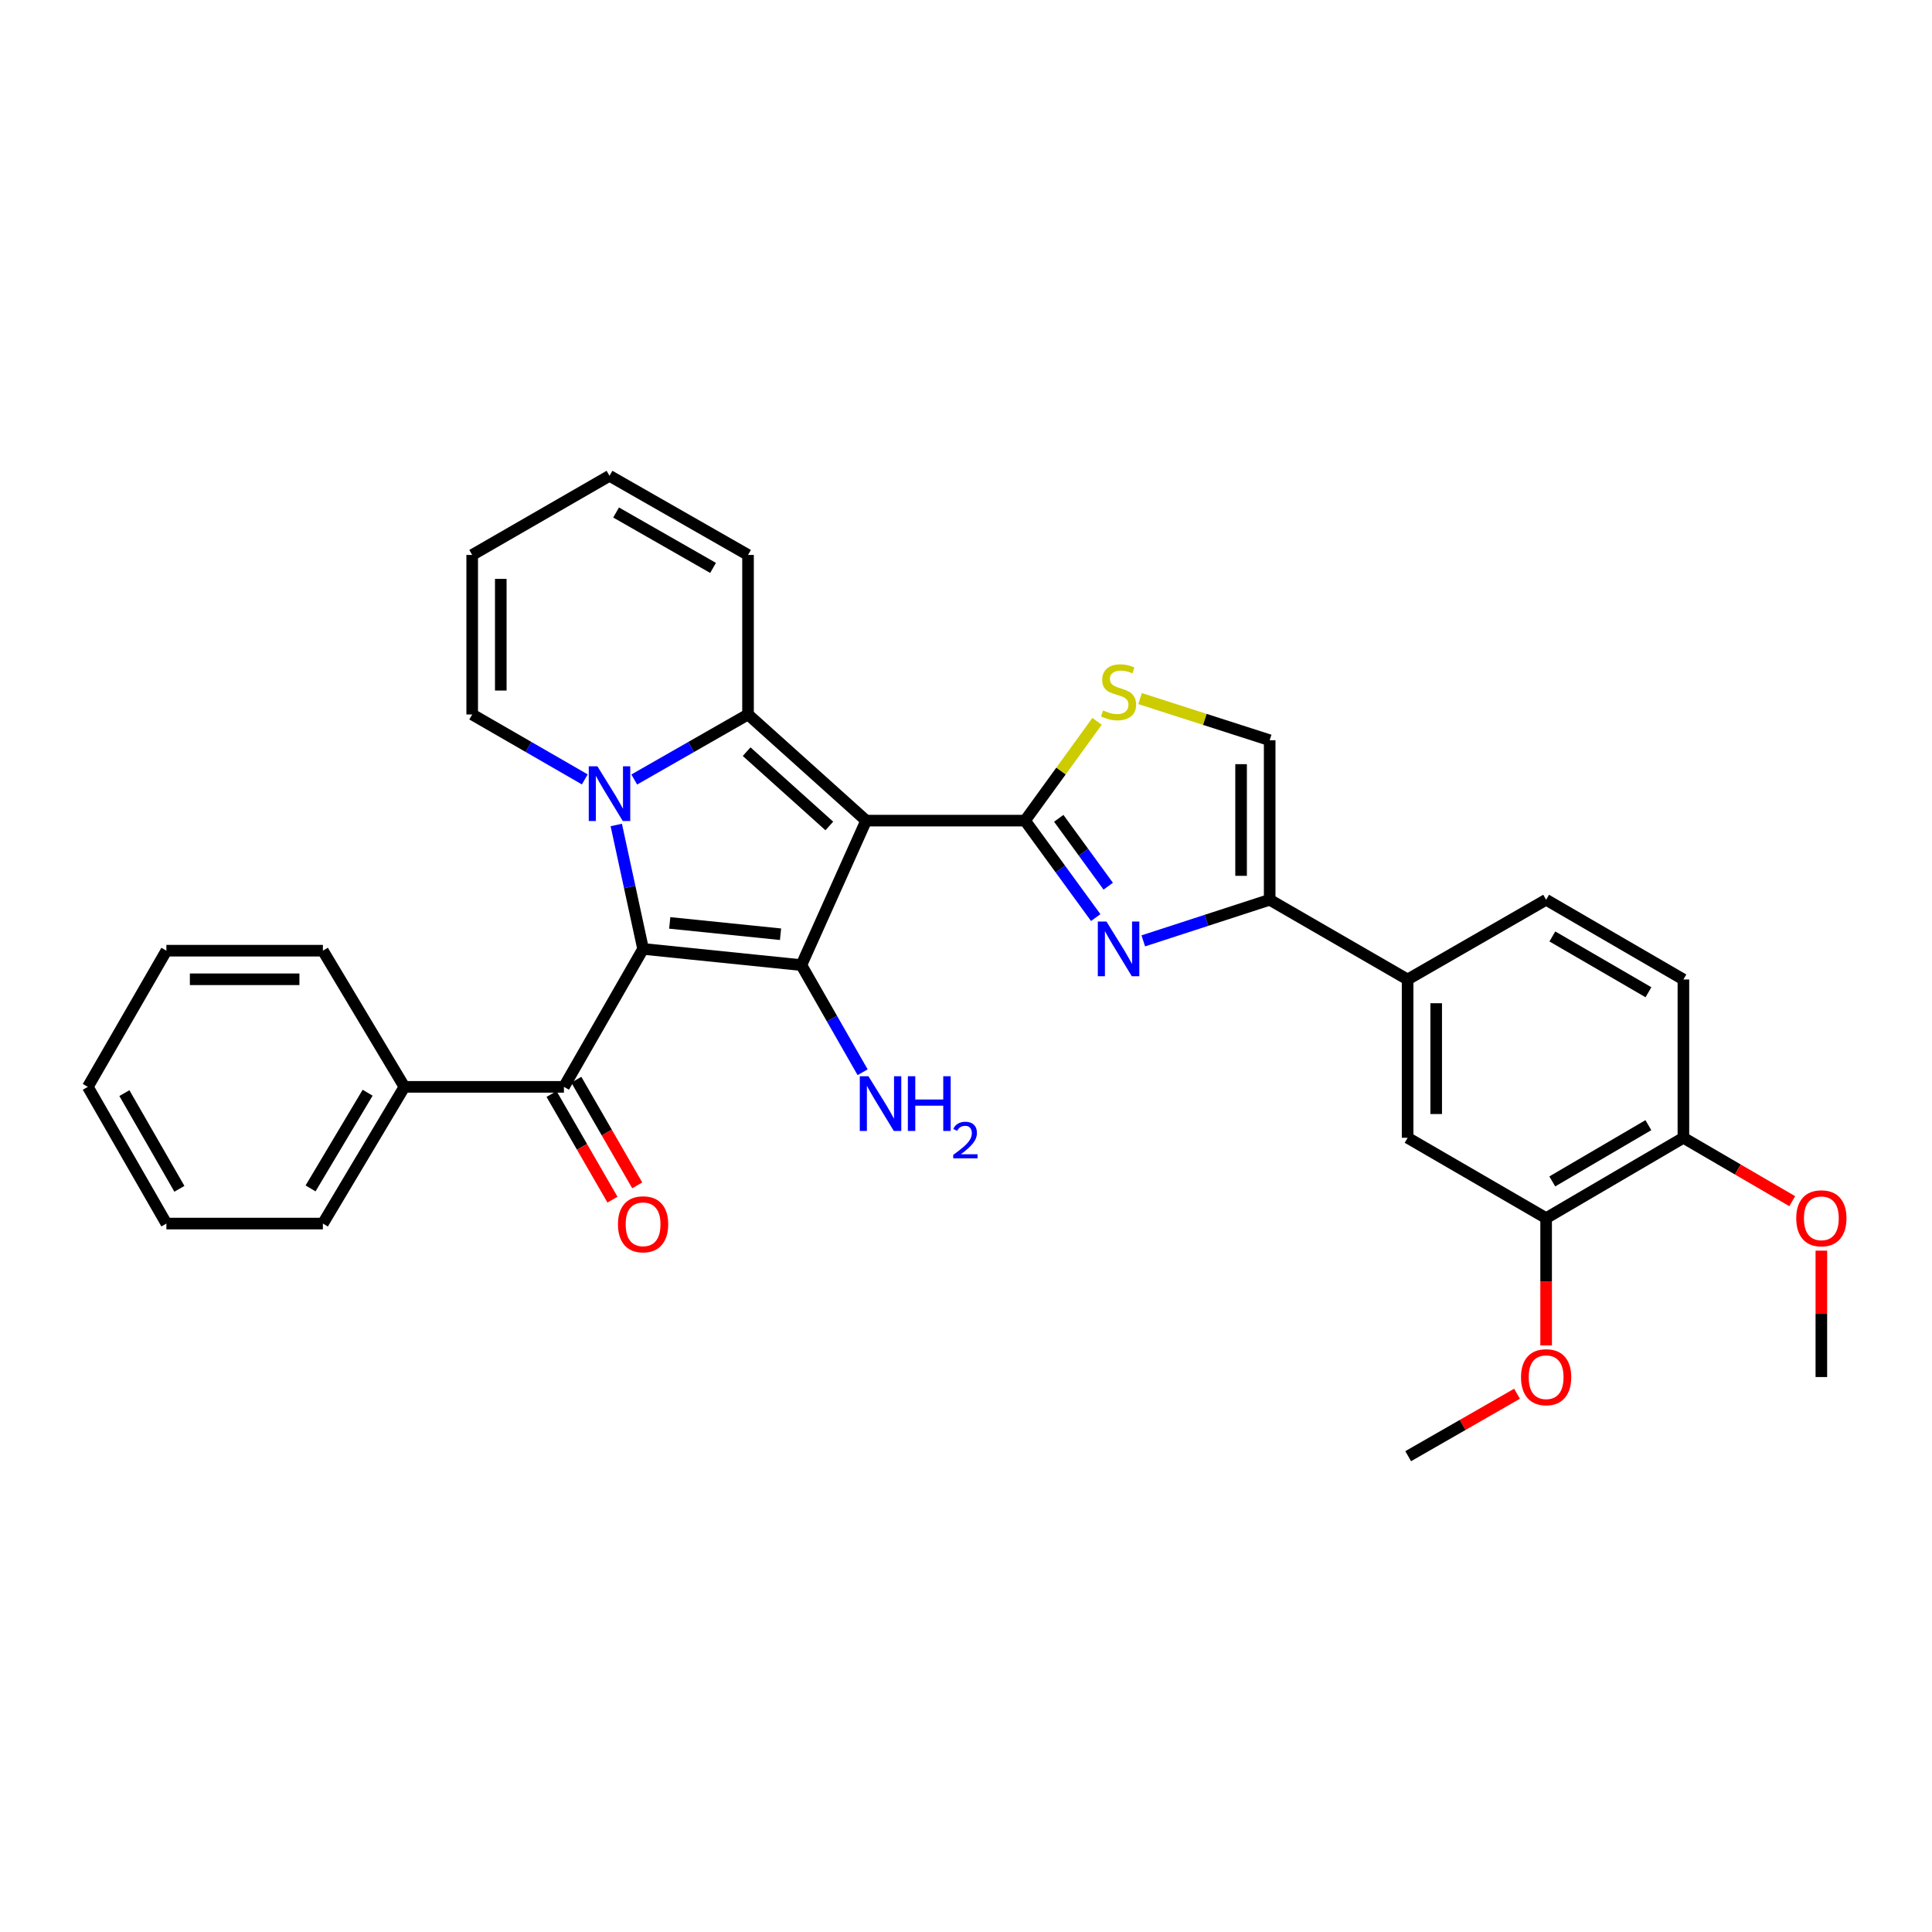 <?xml version='1.0' encoding='iso-8859-1'?>
<svg version='1.1' baseProfile='full'
              xmlns='http://www.w3.org/2000/svg'
                      xmlns:rdkit='http://www.rdkit.org/xml'
                      xmlns:xlink='http://www.w3.org/1999/xlink'
                  xml:space='preserve'
width='1000px' height='1000px' viewBox='0 0 1000 1000'>
<!-- END OF HEADER -->
<rect style='opacity:1.0;fill:#FFFFFF;stroke:none' width='1000' height='1000' x='0' y='0'> </rect>
<path class='bond-2' d='M 448.316,424.752 L 387.176,369.81' style='fill:none;fill-rule:evenodd;stroke:#000000;stroke-width:6px;stroke-linecap:butt;stroke-linejoin:miter;stroke-opacity:1' />
<path class='bond-2' d='M 429.254,427.517 L 386.456,389.058' style='fill:none;fill-rule:evenodd;stroke:#000000;stroke-width:6px;stroke-linecap:butt;stroke-linejoin:miter;stroke-opacity:1' />
<path class='bond-3' d='M 448.316,424.752 L 414.791,499.54' style='fill:none;fill-rule:evenodd;stroke:#000000;stroke-width:6px;stroke-linecap:butt;stroke-linejoin:miter;stroke-opacity:1' />
<path class='bond-4' d='M 448.316,424.752 L 530.561,424.752' style='fill:none;fill-rule:evenodd;stroke:#000000;stroke-width:6px;stroke-linecap:butt;stroke-linejoin:miter;stroke-opacity:1' />
<path class='bond-0' d='M 332.858,491.154 L 414.791,499.54' style='fill:none;fill-rule:evenodd;stroke:#000000;stroke-width:6px;stroke-linecap:butt;stroke-linejoin:miter;stroke-opacity:1' />
<path class='bond-0' d='M 346.655,477.691 L 404.007,483.561' style='fill:none;fill-rule:evenodd;stroke:#000000;stroke-width:6px;stroke-linecap:butt;stroke-linejoin:miter;stroke-opacity:1' />
<path class='bond-7' d='M 332.858,491.154 L 291.892,562.555' style='fill:none;fill-rule:evenodd;stroke:#000000;stroke-width:6px;stroke-linecap:butt;stroke-linejoin:miter;stroke-opacity:1' />
<path class='bond-32' d='M 332.858,491.154 L 325.922,459.081' style='fill:none;fill-rule:evenodd;stroke:#000000;stroke-width:6px;stroke-linecap:butt;stroke-linejoin:miter;stroke-opacity:1' />
<path class='bond-32' d='M 325.922,459.081 L 318.986,427.008' style='fill:none;fill-rule:evenodd;stroke:#0000FF;stroke-width:6px;stroke-linecap:butt;stroke-linejoin:miter;stroke-opacity:1' />
<path class='bond-1' d='M 328.283,403.473 L 357.729,386.641' style='fill:none;fill-rule:evenodd;stroke:#0000FF;stroke-width:6px;stroke-linecap:butt;stroke-linejoin:miter;stroke-opacity:1' />
<path class='bond-1' d='M 357.729,386.641 L 387.176,369.81' style='fill:none;fill-rule:evenodd;stroke:#000000;stroke-width:6px;stroke-linecap:butt;stroke-linejoin:miter;stroke-opacity:1' />
<path class='bond-11' d='M 302.688,403.416 L 273.547,386.613' style='fill:none;fill-rule:evenodd;stroke:#0000FF;stroke-width:6px;stroke-linecap:butt;stroke-linejoin:miter;stroke-opacity:1' />
<path class='bond-11' d='M 273.547,386.613 L 244.407,369.81' style='fill:none;fill-rule:evenodd;stroke:#000000;stroke-width:6px;stroke-linecap:butt;stroke-linejoin:miter;stroke-opacity:1' />
<path class='bond-12' d='M 387.176,369.81 L 387.176,287.244' style='fill:none;fill-rule:evenodd;stroke:#000000;stroke-width:6px;stroke-linecap:butt;stroke-linejoin:miter;stroke-opacity:1' />
<path class='bond-15' d='M 414.791,499.54 L 430.641,527.268' style='fill:none;fill-rule:evenodd;stroke:#000000;stroke-width:6px;stroke-linecap:butt;stroke-linejoin:miter;stroke-opacity:1' />
<path class='bond-15' d='M 430.641,527.268 L 446.491,554.996' style='fill:none;fill-rule:evenodd;stroke:#0000FF;stroke-width:6px;stroke-linecap:butt;stroke-linejoin:miter;stroke-opacity:1' />
<path class='bond-5' d='M 530.561,424.752 L 548.854,449.846' style='fill:none;fill-rule:evenodd;stroke:#000000;stroke-width:6px;stroke-linecap:butt;stroke-linejoin:miter;stroke-opacity:1' />
<path class='bond-5' d='M 548.854,449.846 L 567.147,474.94' style='fill:none;fill-rule:evenodd;stroke:#0000FF;stroke-width:6px;stroke-linecap:butt;stroke-linejoin:miter;stroke-opacity:1' />
<path class='bond-5' d='M 548.007,423.563 L 560.812,441.128' style='fill:none;fill-rule:evenodd;stroke:#000000;stroke-width:6px;stroke-linecap:butt;stroke-linejoin:miter;stroke-opacity:1' />
<path class='bond-5' d='M 560.812,441.128 L 573.617,458.694' style='fill:none;fill-rule:evenodd;stroke:#0000FF;stroke-width:6px;stroke-linecap:butt;stroke-linejoin:miter;stroke-opacity:1' />
<path class='bond-8' d='M 530.561,424.752 L 549.193,399.059' style='fill:none;fill-rule:evenodd;stroke:#000000;stroke-width:6px;stroke-linecap:butt;stroke-linejoin:miter;stroke-opacity:1' />
<path class='bond-8' d='M 549.193,399.059 L 567.826,373.367' style='fill:none;fill-rule:evenodd;stroke:#CCCC00;stroke-width:6px;stroke-linecap:butt;stroke-linejoin:miter;stroke-opacity:1' />
<path class='bond-6' d='M 591.763,486.993 L 624.473,476.355' style='fill:none;fill-rule:evenodd;stroke:#0000FF;stroke-width:6px;stroke-linecap:butt;stroke-linejoin:miter;stroke-opacity:1' />
<path class='bond-6' d='M 624.473,476.355 L 657.183,465.718' style='fill:none;fill-rule:evenodd;stroke:#000000;stroke-width:6px;stroke-linecap:butt;stroke-linejoin:miter;stroke-opacity:1' />
<path class='bond-10' d='M 657.183,465.718 L 728.576,506.98' style='fill:none;fill-rule:evenodd;stroke:#000000;stroke-width:6px;stroke-linecap:butt;stroke-linejoin:miter;stroke-opacity:1' />
<path class='bond-33' d='M 657.183,465.718 L 657.183,383.144' style='fill:none;fill-rule:evenodd;stroke:#000000;stroke-width:6px;stroke-linecap:butt;stroke-linejoin:miter;stroke-opacity:1' />
<path class='bond-33' d='M 642.385,453.332 L 642.385,395.53' style='fill:none;fill-rule:evenodd;stroke:#000000;stroke-width:6px;stroke-linecap:butt;stroke-linejoin:miter;stroke-opacity:1' />
<path class='bond-16' d='M 285.482,566.25 L 301.246,593.593' style='fill:none;fill-rule:evenodd;stroke:#000000;stroke-width:6px;stroke-linecap:butt;stroke-linejoin:miter;stroke-opacity:1' />
<path class='bond-16' d='M 301.246,593.593 L 317.01,620.936' style='fill:none;fill-rule:evenodd;stroke:#FF0000;stroke-width:6px;stroke-linecap:butt;stroke-linejoin:miter;stroke-opacity:1' />
<path class='bond-16' d='M 298.302,558.859 L 314.066,586.202' style='fill:none;fill-rule:evenodd;stroke:#000000;stroke-width:6px;stroke-linecap:butt;stroke-linejoin:miter;stroke-opacity:1' />
<path class='bond-16' d='M 314.066,586.202 L 329.83,613.544' style='fill:none;fill-rule:evenodd;stroke:#FF0000;stroke-width:6px;stroke-linecap:butt;stroke-linejoin:miter;stroke-opacity:1' />
<path class='bond-18' d='M 291.892,562.555 L 209.327,562.555' style='fill:none;fill-rule:evenodd;stroke:#000000;stroke-width:6px;stroke-linecap:butt;stroke-linejoin:miter;stroke-opacity:1' />
<path class='bond-9' d='M 590.101,361.583 L 623.642,372.363' style='fill:none;fill-rule:evenodd;stroke:#CCCC00;stroke-width:6px;stroke-linecap:butt;stroke-linejoin:miter;stroke-opacity:1' />
<path class='bond-9' d='M 623.642,372.363 L 657.183,383.144' style='fill:none;fill-rule:evenodd;stroke:#000000;stroke-width:6px;stroke-linecap:butt;stroke-linejoin:miter;stroke-opacity:1' />
<path class='bond-13' d='M 728.576,506.98 L 728.576,588.912' style='fill:none;fill-rule:evenodd;stroke:#000000;stroke-width:6px;stroke-linecap:butt;stroke-linejoin:miter;stroke-opacity:1' />
<path class='bond-13' d='M 743.374,519.27 L 743.374,576.622' style='fill:none;fill-rule:evenodd;stroke:#000000;stroke-width:6px;stroke-linecap:butt;stroke-linejoin:miter;stroke-opacity:1' />
<path class='bond-21' d='M 728.576,506.98 L 800.273,465.718' style='fill:none;fill-rule:evenodd;stroke:#000000;stroke-width:6px;stroke-linecap:butt;stroke-linejoin:miter;stroke-opacity:1' />
<path class='bond-34' d='M 244.407,369.81 L 244.407,287.244' style='fill:none;fill-rule:evenodd;stroke:#000000;stroke-width:6px;stroke-linecap:butt;stroke-linejoin:miter;stroke-opacity:1' />
<path class='bond-34' d='M 259.205,357.425 L 259.205,299.629' style='fill:none;fill-rule:evenodd;stroke:#000000;stroke-width:6px;stroke-linecap:butt;stroke-linejoin:miter;stroke-opacity:1' />
<path class='bond-20' d='M 387.176,287.244 L 315.479,246.278' style='fill:none;fill-rule:evenodd;stroke:#000000;stroke-width:6px;stroke-linecap:butt;stroke-linejoin:miter;stroke-opacity:1' />
<path class='bond-20' d='M 369.08,293.948 L 318.892,265.272' style='fill:none;fill-rule:evenodd;stroke:#000000;stroke-width:6px;stroke-linecap:butt;stroke-linejoin:miter;stroke-opacity:1' />
<path class='bond-14' d='M 728.576,588.912 L 800.273,630.511' style='fill:none;fill-rule:evenodd;stroke:#000000;stroke-width:6px;stroke-linecap:butt;stroke-linejoin:miter;stroke-opacity:1' />
<path class='bond-23' d='M 800.273,630.511 L 800.273,663.445' style='fill:none;fill-rule:evenodd;stroke:#000000;stroke-width:6px;stroke-linecap:butt;stroke-linejoin:miter;stroke-opacity:1' />
<path class='bond-23' d='M 800.273,663.445 L 800.273,696.379' style='fill:none;fill-rule:evenodd;stroke:#FF0000;stroke-width:6px;stroke-linecap:butt;stroke-linejoin:miter;stroke-opacity:1' />
<path class='bond-35' d='M 800.273,630.511 L 871.328,588.912' style='fill:none;fill-rule:evenodd;stroke:#000000;stroke-width:6px;stroke-linecap:butt;stroke-linejoin:miter;stroke-opacity:1' />
<path class='bond-35' d='M 803.455,611.501 L 853.194,582.381' style='fill:none;fill-rule:evenodd;stroke:#000000;stroke-width:6px;stroke-linecap:butt;stroke-linejoin:miter;stroke-opacity:1' />
<path class='bond-17' d='M 871.328,588.912 L 871.328,506.98' style='fill:none;fill-rule:evenodd;stroke:#000000;stroke-width:6px;stroke-linecap:butt;stroke-linejoin:miter;stroke-opacity:1' />
<path class='bond-24' d='M 871.328,588.912 L 899.496,605.323' style='fill:none;fill-rule:evenodd;stroke:#000000;stroke-width:6px;stroke-linecap:butt;stroke-linejoin:miter;stroke-opacity:1' />
<path class='bond-24' d='M 899.496,605.323 L 927.663,621.733' style='fill:none;fill-rule:evenodd;stroke:#FF0000;stroke-width:6px;stroke-linecap:butt;stroke-linejoin:miter;stroke-opacity:1' />
<path class='bond-25' d='M 209.327,562.555 L 167.128,633.314' style='fill:none;fill-rule:evenodd;stroke:#000000;stroke-width:6px;stroke-linecap:butt;stroke-linejoin:miter;stroke-opacity:1' />
<path class='bond-25' d='M 190.288,565.589 L 160.748,615.121' style='fill:none;fill-rule:evenodd;stroke:#000000;stroke-width:6px;stroke-linecap:butt;stroke-linejoin:miter;stroke-opacity:1' />
<path class='bond-26' d='M 209.327,562.555 L 167.128,492.075' style='fill:none;fill-rule:evenodd;stroke:#000000;stroke-width:6px;stroke-linecap:butt;stroke-linejoin:miter;stroke-opacity:1' />
<path class='bond-19' d='M 244.407,287.244 L 315.479,246.278' style='fill:none;fill-rule:evenodd;stroke:#000000;stroke-width:6px;stroke-linecap:butt;stroke-linejoin:miter;stroke-opacity:1' />
<path class='bond-22' d='M 800.273,465.718 L 871.328,506.98' style='fill:none;fill-rule:evenodd;stroke:#000000;stroke-width:6px;stroke-linecap:butt;stroke-linejoin:miter;stroke-opacity:1' />
<path class='bond-22' d='M 803.5,484.704 L 853.239,513.587' style='fill:none;fill-rule:evenodd;stroke:#000000;stroke-width:6px;stroke-linecap:butt;stroke-linejoin:miter;stroke-opacity:1' />
<path class='bond-27' d='M 785.215,721.395 L 757.043,737.558' style='fill:none;fill-rule:evenodd;stroke:#FF0000;stroke-width:6px;stroke-linecap:butt;stroke-linejoin:miter;stroke-opacity:1' />
<path class='bond-27' d='M 757.043,737.558 L 728.872,753.722' style='fill:none;fill-rule:evenodd;stroke:#000000;stroke-width:6px;stroke-linecap:butt;stroke-linejoin:miter;stroke-opacity:1' />
<path class='bond-28' d='M 942.729,647.327 L 942.729,680.041' style='fill:none;fill-rule:evenodd;stroke:#FF0000;stroke-width:6px;stroke-linecap:butt;stroke-linejoin:miter;stroke-opacity:1' />
<path class='bond-28' d='M 942.729,680.041 L 942.729,712.756' style='fill:none;fill-rule:evenodd;stroke:#000000;stroke-width:6px;stroke-linecap:butt;stroke-linejoin:miter;stroke-opacity:1' />
<path class='bond-29' d='M 167.128,633.314 L 86.125,633.314' style='fill:none;fill-rule:evenodd;stroke:#000000;stroke-width:6px;stroke-linecap:butt;stroke-linejoin:miter;stroke-opacity:1' />
<path class='bond-30' d='M 167.128,492.075 L 86.125,492.075' style='fill:none;fill-rule:evenodd;stroke:#000000;stroke-width:6px;stroke-linecap:butt;stroke-linejoin:miter;stroke-opacity:1' />
<path class='bond-30' d='M 154.977,506.873 L 98.275,506.873' style='fill:none;fill-rule:evenodd;stroke:#000000;stroke-width:6px;stroke-linecap:butt;stroke-linejoin:miter;stroke-opacity:1' />
<path class='bond-36' d='M 86.125,633.314 L 45.455,562.555' style='fill:none;fill-rule:evenodd;stroke:#000000;stroke-width:6px;stroke-linecap:butt;stroke-linejoin:miter;stroke-opacity:1' />
<path class='bond-36' d='M 92.854,615.326 L 64.385,565.795' style='fill:none;fill-rule:evenodd;stroke:#000000;stroke-width:6px;stroke-linecap:butt;stroke-linejoin:miter;stroke-opacity:1' />
<path class='bond-31' d='M 86.125,492.075 L 45.455,562.555' style='fill:none;fill-rule:evenodd;stroke:#000000;stroke-width:6px;stroke-linecap:butt;stroke-linejoin:miter;stroke-opacity:1' />
<path  class='atom-2' d='M 309.219 396.632
L 318.499 411.632
Q 319.419 413.112, 320.899 415.792
Q 322.379 418.472, 322.459 418.632
L 322.459 396.632
L 326.219 396.632
L 326.219 424.952
L 322.339 424.952
L 312.379 408.552
Q 311.219 406.632, 309.979 404.432
Q 308.779 402.232, 308.419 401.552
L 308.419 424.952
L 304.739 424.952
L 304.739 396.632
L 309.219 396.632
' fill='#0000FF'/>
<path  class='atom-6' d='M 572.707 476.994
L 581.987 491.994
Q 582.907 493.474, 584.387 496.154
Q 585.867 498.834, 585.947 498.994
L 585.947 476.994
L 589.707 476.994
L 589.707 505.314
L 585.827 505.314
L 575.867 488.914
Q 574.707 486.994, 573.467 484.794
Q 572.267 482.594, 571.907 481.914
L 571.907 505.314
L 568.227 505.314
L 568.227 476.994
L 572.707 476.994
' fill='#0000FF'/>
<path  class='atom-9' d='M 570.967 367.724
Q 571.287 367.844, 572.607 368.404
Q 573.927 368.964, 575.367 369.324
Q 576.847 369.644, 578.287 369.644
Q 580.967 369.644, 582.527 368.364
Q 584.087 367.044, 584.087 364.764
Q 584.087 363.204, 583.287 362.244
Q 582.527 361.284, 581.327 360.764
Q 580.127 360.244, 578.127 359.644
Q 575.607 358.884, 574.087 358.164
Q 572.607 357.444, 571.527 355.924
Q 570.487 354.404, 570.487 351.844
Q 570.487 348.284, 572.887 346.084
Q 575.327 343.884, 580.127 343.884
Q 583.407 343.884, 587.127 345.444
L 586.207 348.524
Q 582.807 347.124, 580.247 347.124
Q 577.487 347.124, 575.967 348.284
Q 574.447 349.404, 574.487 351.364
Q 574.487 352.884, 575.247 353.804
Q 576.047 354.724, 577.167 355.244
Q 578.327 355.764, 580.247 356.364
Q 582.807 357.164, 584.327 357.964
Q 585.847 358.764, 586.927 360.404
Q 588.047 362.004, 588.047 364.764
Q 588.047 368.684, 585.407 370.804
Q 582.807 372.884, 578.447 372.884
Q 575.927 372.884, 574.007 372.324
Q 572.127 371.804, 569.887 370.884
L 570.967 367.724
' fill='#CCCC00'/>
<path  class='atom-16' d='M 449.505 557.06
L 458.785 572.06
Q 459.705 573.54, 461.185 576.22
Q 462.665 578.9, 462.745 579.06
L 462.745 557.06
L 466.505 557.06
L 466.505 585.38
L 462.625 585.38
L 452.665 568.98
Q 451.505 567.06, 450.265 564.86
Q 449.065 562.66, 448.705 561.98
L 448.705 585.38
L 445.025 585.38
L 445.025 557.06
L 449.505 557.06
' fill='#0000FF'/>
<path  class='atom-16' d='M 469.905 557.06
L 473.745 557.06
L 473.745 569.1
L 488.225 569.1
L 488.225 557.06
L 492.065 557.06
L 492.065 585.38
L 488.225 585.38
L 488.225 572.3
L 473.745 572.3
L 473.745 585.38
L 469.905 585.38
L 469.905 557.06
' fill='#0000FF'/>
<path  class='atom-16' d='M 493.438 584.386
Q 494.124 582.618, 495.761 581.641
Q 497.398 580.638, 499.668 580.638
Q 502.493 580.638, 504.077 582.169
Q 505.661 583.7, 505.661 586.419
Q 505.661 589.191, 503.602 591.778
Q 501.569 594.366, 497.345 597.428
L 505.978 597.428
L 505.978 599.54
L 493.385 599.54
L 493.385 597.771
Q 496.87 595.29, 498.929 593.442
Q 501.014 591.594, 502.018 589.93
Q 503.021 588.267, 503.021 586.551
Q 503.021 584.756, 502.123 583.753
Q 501.226 582.75, 499.668 582.75
Q 498.163 582.75, 497.16 583.357
Q 496.157 583.964, 495.444 585.31
L 493.438 584.386
' fill='#0000FF'/>
<path  class='atom-17' d='M 319.858 633.69
Q 319.858 626.89, 323.218 623.09
Q 326.578 619.29, 332.858 619.29
Q 339.138 619.29, 342.498 623.09
Q 345.858 626.89, 345.858 633.69
Q 345.858 640.57, 342.458 644.49
Q 339.058 648.37, 332.858 648.37
Q 326.618 648.37, 323.218 644.49
Q 319.858 640.61, 319.858 633.69
M 332.858 645.17
Q 337.178 645.17, 339.498 642.29
Q 341.858 639.37, 341.858 633.69
Q 341.858 628.13, 339.498 625.33
Q 337.178 622.49, 332.858 622.49
Q 328.538 622.49, 326.178 625.29
Q 323.858 628.09, 323.858 633.69
Q 323.858 639.41, 326.178 642.29
Q 328.538 645.17, 332.858 645.17
' fill='#FF0000'/>
<path  class='atom-24' d='M 787.273 712.836
Q 787.273 706.036, 790.633 702.236
Q 793.993 698.436, 800.273 698.436
Q 806.553 698.436, 809.913 702.236
Q 813.273 706.036, 813.273 712.836
Q 813.273 719.716, 809.873 723.636
Q 806.473 727.516, 800.273 727.516
Q 794.033 727.516, 790.633 723.636
Q 787.273 719.756, 787.273 712.836
M 800.273 724.316
Q 804.593 724.316, 806.913 721.436
Q 809.273 718.516, 809.273 712.836
Q 809.273 707.276, 806.913 704.476
Q 804.593 701.636, 800.273 701.636
Q 795.953 701.636, 793.593 704.436
Q 791.273 707.236, 791.273 712.836
Q 791.273 718.556, 793.593 721.436
Q 795.953 724.316, 800.273 724.316
' fill='#FF0000'/>
<path  class='atom-25' d='M 929.729 630.591
Q 929.729 623.791, 933.089 619.991
Q 936.449 616.191, 942.729 616.191
Q 949.009 616.191, 952.369 619.991
Q 955.729 623.791, 955.729 630.591
Q 955.729 637.471, 952.329 641.391
Q 948.929 645.271, 942.729 645.271
Q 936.489 645.271, 933.089 641.391
Q 929.729 637.511, 929.729 630.591
M 942.729 642.071
Q 947.049 642.071, 949.369 639.191
Q 951.729 636.271, 951.729 630.591
Q 951.729 625.031, 949.369 622.231
Q 947.049 619.391, 942.729 619.391
Q 938.409 619.391, 936.049 622.191
Q 933.729 624.991, 933.729 630.591
Q 933.729 636.311, 936.049 639.191
Q 938.409 642.071, 942.729 642.071
' fill='#FF0000'/>
</svg>
